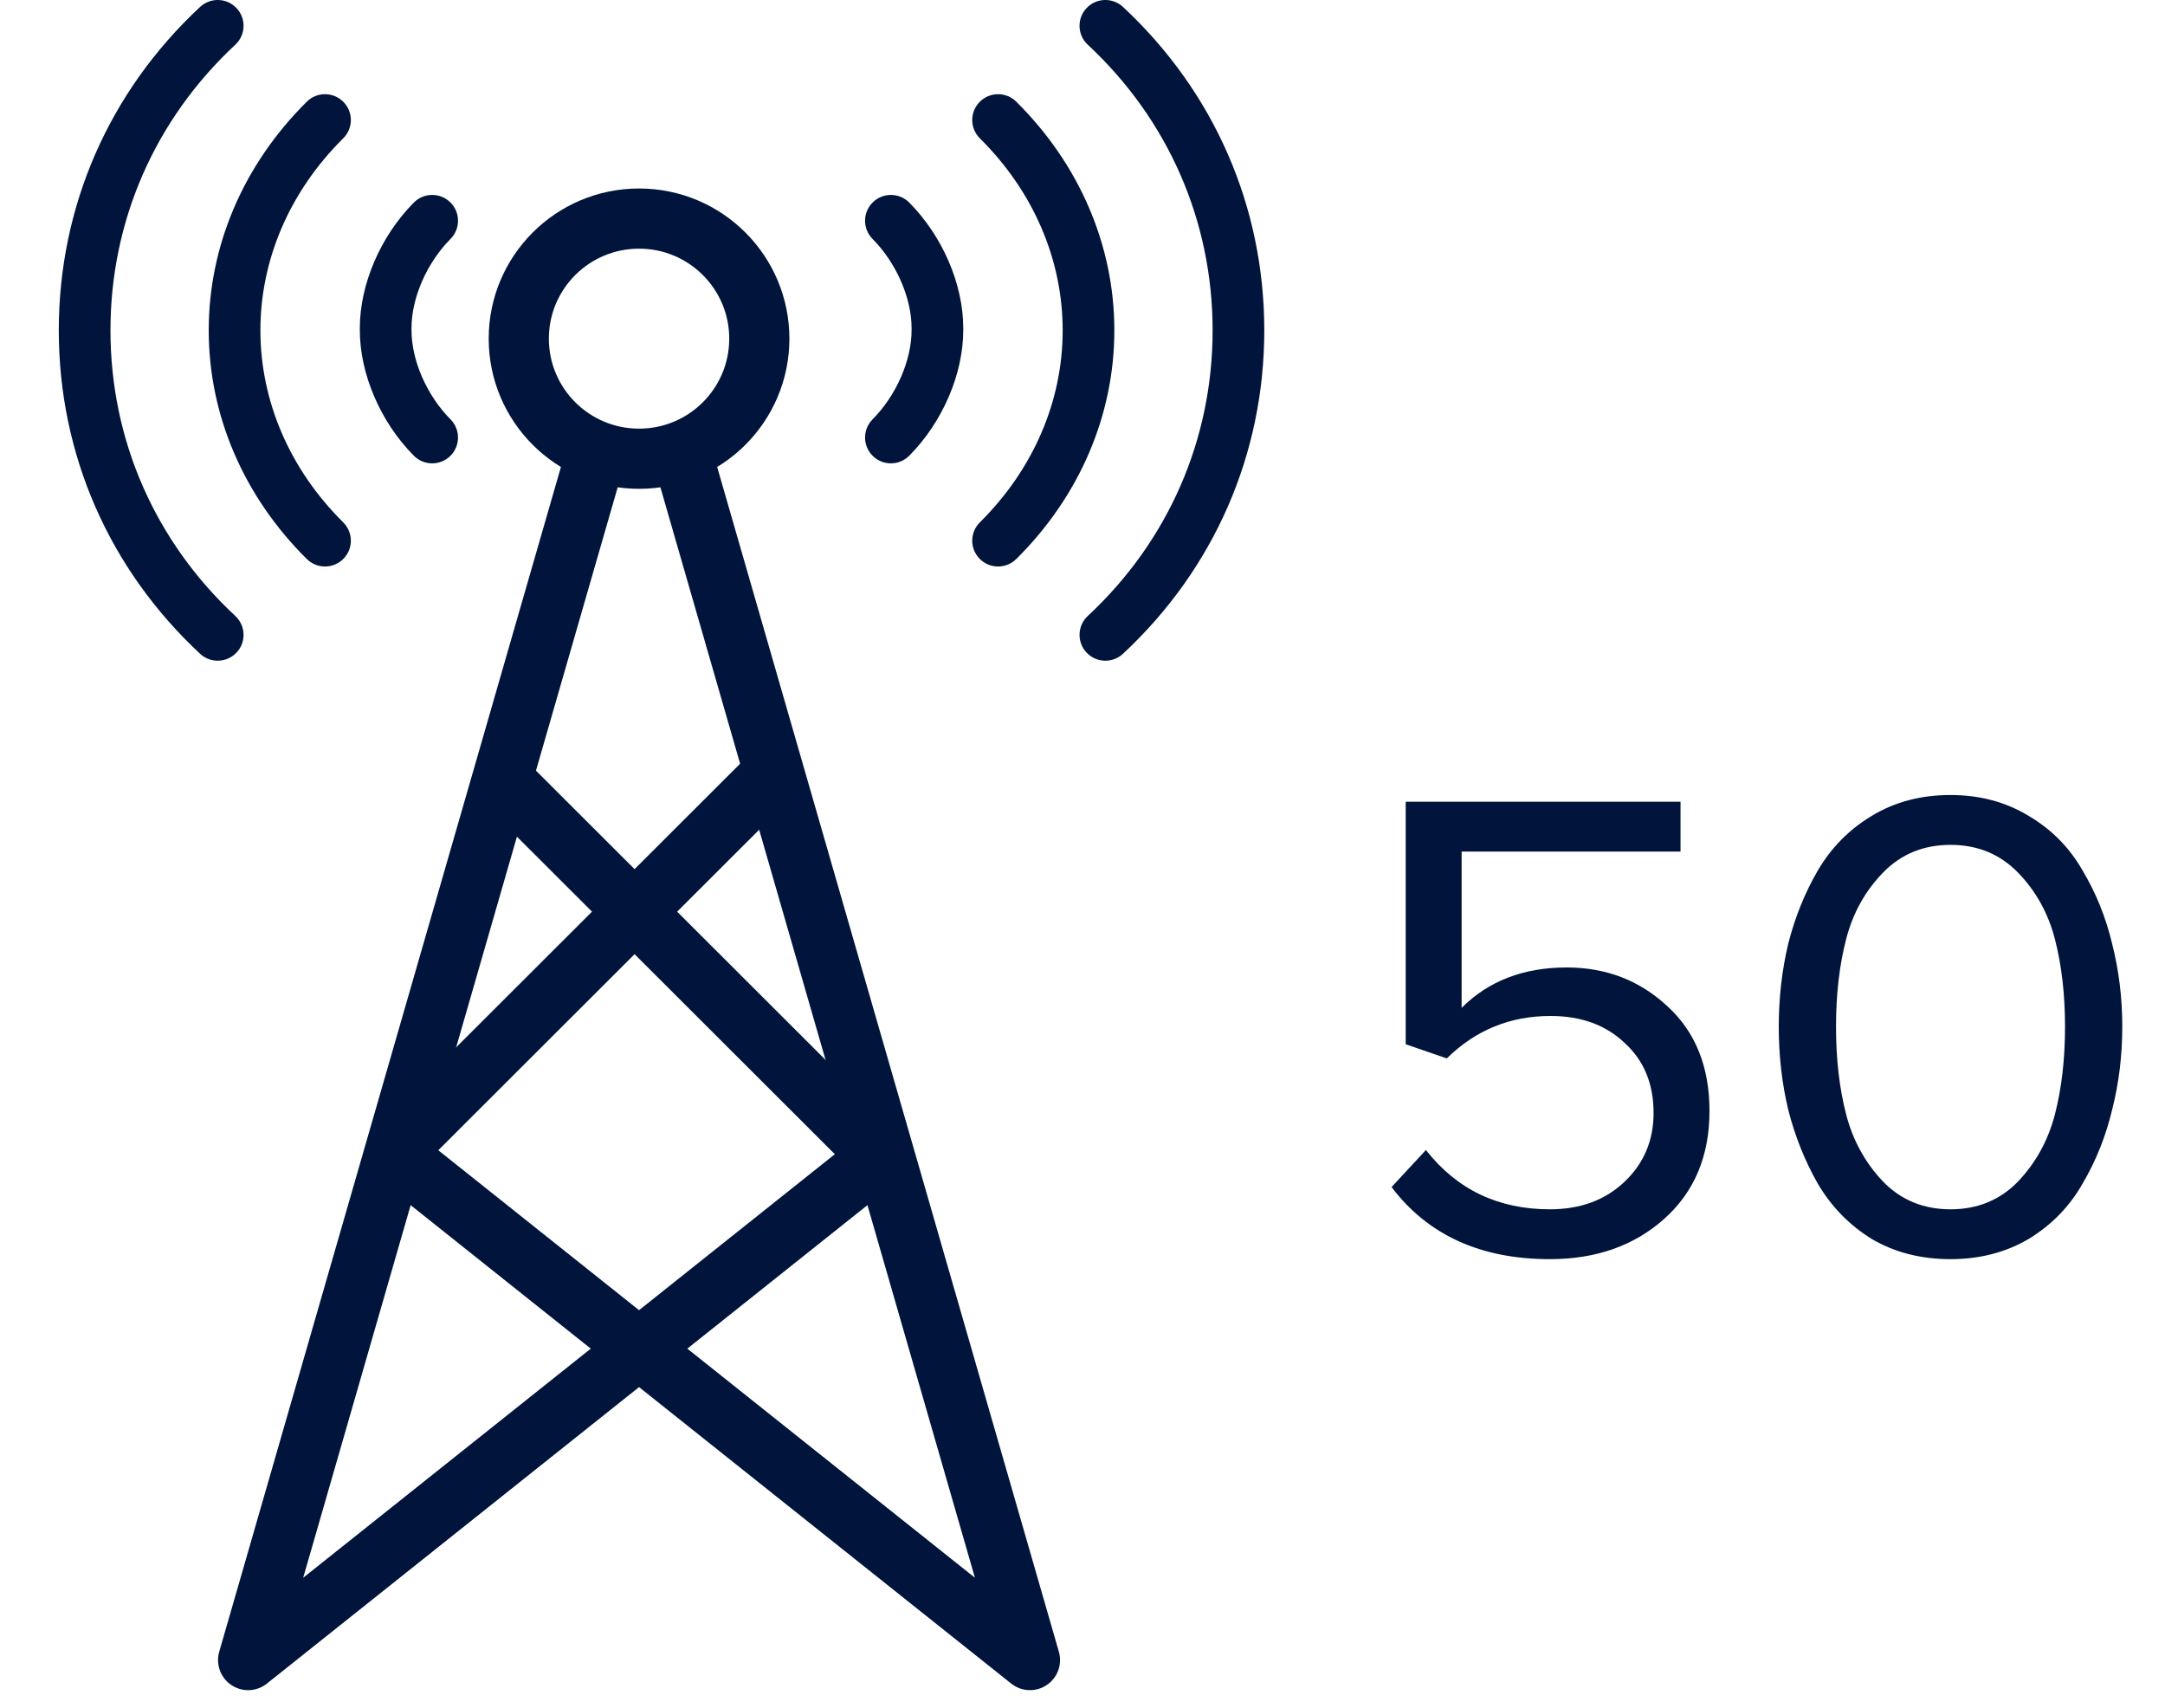 <svg width="90" height="71" viewBox="0 0 90 71" fill="none" xmlns="http://www.w3.org/2000/svg">
<path d="M64.428 52.336C61.553 52.336 59.36 51.337 57.848 49.34L59.276 47.8C60.564 49.443 62.281 50.264 64.428 50.264C65.697 50.264 66.733 49.881 67.536 49.116C68.339 48.351 68.74 47.399 68.74 46.26C68.74 45.047 68.339 44.076 67.536 43.348C66.752 42.601 65.725 42.228 64.456 42.228C62.776 42.228 61.339 42.816 60.144 43.992L58.436 43.404V33.324H69.86V35.396H60.76V41.892C61.88 40.772 63.336 40.212 65.128 40.212C66.771 40.212 68.171 40.753 69.328 41.836C70.485 42.9 71.064 44.347 71.064 46.176C71.064 48.043 70.439 49.536 69.188 50.656C67.937 51.776 66.351 52.336 64.428 52.336ZM81.084 52.336C79.852 52.336 78.76 52.056 77.808 51.496C76.874 50.917 76.128 50.152 75.568 49.2C75.026 48.248 74.616 47.221 74.336 46.12C74.074 45.019 73.944 43.871 73.944 42.676C73.944 41.481 74.074 40.333 74.336 39.232C74.616 38.131 75.026 37.113 75.568 36.18C76.128 35.228 76.874 34.472 77.808 33.912C78.76 33.333 79.852 33.044 81.084 33.044C82.297 33.044 83.38 33.333 84.332 33.912C85.284 34.472 86.03 35.228 86.572 36.18C87.132 37.113 87.542 38.131 87.804 39.232C88.084 40.333 88.224 41.481 88.224 42.676C88.224 43.871 88.084 45.019 87.804 46.12C87.542 47.221 87.132 48.248 86.572 49.2C86.03 50.152 85.284 50.917 84.332 51.496C83.38 52.056 82.297 52.336 81.084 52.336ZM78.284 49.116C79.03 49.881 79.964 50.264 81.084 50.264C82.204 50.264 83.137 49.881 83.884 49.116C84.63 48.332 85.144 47.399 85.424 46.316C85.704 45.233 85.844 44.02 85.844 42.676C85.844 41.332 85.704 40.119 85.424 39.036C85.144 37.953 84.63 37.029 83.884 36.264C83.137 35.499 82.204 35.116 81.084 35.116C79.964 35.116 79.03 35.499 78.284 36.264C77.537 37.029 77.024 37.953 76.744 39.036C76.464 40.119 76.324 41.332 76.324 42.676C76.324 44.02 76.464 45.233 76.744 46.316C77.024 47.399 77.537 48.332 78.284 49.116Z" fill="#00143C"/>
<path d="M16.48 47.779L32.105 32.175" stroke="#00143C" stroke-width="2.501"/>
<path d="M36.279 47.779L20.654 32.175" stroke="#00143C" stroke-width="2.501"/>
<path d="M24.718 19.069L10.315 69L36.564 48.091" stroke="#00143C" stroke-width="2.501" stroke-linejoin="round"/>
<path d="M28.413 19.069L42.816 68.999L16.566 48.091" stroke="#00143C" stroke-width="2.501" stroke-linejoin="round"/>
<path d="M31.565 14.076C31.565 16.831 29.328 19.067 26.566 19.067C23.803 19.067 21.566 16.831 21.566 14.076C21.566 11.321 23.803 9.085 26.566 9.085C29.328 9.085 31.565 11.321 31.565 14.076Z" stroke="#00143C" stroke-width="2.501"/>
<g clip-path="url(#clip0_1637_1629)">
<path d="M46.683 27.174C50.471 23.648 52.557 18.874 52.557 13.731C52.557 8.588 50.471 3.814 46.683 0.288C46.249 -0.116 45.569 -0.092 45.165 0.341C44.761 0.775 44.784 1.454 45.218 1.857C48.565 4.973 50.409 9.189 50.409 13.731C50.409 18.272 48.565 22.489 45.218 25.604C44.991 25.816 44.877 26.102 44.877 26.389C44.877 26.651 44.972 26.914 45.165 27.12C45.569 27.554 46.249 27.578 46.683 27.174Z" fill="#00143C"/>
<path d="M42.247 23.235C44.876 20.629 46.324 17.254 46.324 13.731C46.324 10.207 44.876 6.832 42.247 4.227C41.826 3.809 41.145 3.812 40.728 4.233C40.31 4.653 40.312 5.332 40.734 5.75C42.953 7.949 44.176 10.784 44.176 13.731C44.176 16.678 42.953 19.512 40.733 21.712C40.522 21.922 40.416 22.198 40.416 22.474C40.416 22.747 40.52 23.02 40.728 23.229C41.146 23.65 41.826 23.652 42.247 23.235Z" fill="#00143C"/>
<path d="M37.798 18.941C39.183 17.546 40.043 15.545 40.043 13.72C40.043 13.72 40.043 13.72 40.043 13.719L40.043 13.642C40.043 13.642 40.043 13.642 40.043 13.641C40.043 11.816 39.183 9.816 37.798 8.42C37.381 7.999 36.701 7.996 36.279 8.413C36.067 8.623 35.961 8.899 35.961 9.175C35.961 9.448 36.065 9.721 36.272 9.93C37.258 10.924 37.895 12.38 37.895 13.641C37.895 13.642 37.895 13.642 37.895 13.642L37.895 13.72C37.895 13.72 37.895 13.72 37.895 13.72C37.895 14.981 37.258 16.438 36.272 17.431C35.855 17.852 35.858 18.531 36.279 18.948C36.701 19.365 37.381 19.362 37.798 18.941Z" fill="#00143C"/>
</g>
<g clip-path="url(#clip1_1637_1629)">
<path d="M8.318 27.174C4.53 23.648 2.444 18.874 2.444 13.731C2.444 8.588 4.53 3.814 8.318 0.288C8.752 -0.116 9.432 -0.092 9.836 0.341C10.241 0.775 10.217 1.454 9.783 1.857C6.436 4.973 4.592 9.189 4.592 13.731C4.592 18.272 6.436 22.489 9.783 25.604C10.01 25.816 10.124 26.102 10.124 26.389C10.124 26.651 10.029 26.914 9.836 27.12C9.431 27.554 8.752 27.578 8.318 27.174Z" fill="#00143C"/>
<path d="M12.754 23.235C10.125 20.629 8.677 17.254 8.677 13.731C8.677 10.207 10.125 6.832 12.754 4.227C13.175 3.809 13.855 3.812 14.273 4.233C14.691 4.653 14.689 5.332 14.267 5.75C12.048 7.949 10.825 10.784 10.825 13.731C10.825 16.678 12.048 19.512 14.268 21.712C14.479 21.922 14.585 22.198 14.585 22.474C14.585 22.747 14.481 23.02 14.273 23.229C13.855 23.65 13.175 23.652 12.754 23.235Z" fill="#00143C"/>
<path d="M17.203 18.941C15.818 17.546 14.958 15.545 14.958 13.72C14.958 13.72 14.958 13.72 14.958 13.719L14.958 13.642C14.958 13.642 14.958 13.642 14.958 13.641C14.958 11.816 15.818 9.816 17.203 8.42C17.62 7.999 18.3 7.996 18.722 8.413C18.934 8.623 19.04 8.899 19.04 9.175C19.04 9.448 18.936 9.721 18.729 9.93C17.743 10.924 17.106 12.38 17.106 13.641C17.106 13.642 17.106 13.642 17.106 13.642L17.106 13.72C17.106 13.72 17.106 13.72 17.106 13.72C17.106 14.981 17.743 16.438 18.729 17.431C19.146 17.852 19.143 18.531 18.722 18.948C18.3 19.365 17.62 19.362 17.203 18.941Z" fill="#00143C"/>
</g>
<defs>
<clipPath id="clip0_1637_1629">
<rect width="27.462" height="27.5" fill="white" transform="translate(55.001) rotate(90)"/>
</clipPath>
<clipPath id="clip1_1637_1629">
<rect width="27.462" height="27.5" fill="white" transform="matrix(4.96898e-08 1 1 -3.84522e-08 0 0)"/>
</clipPath>
</defs>
</svg>
